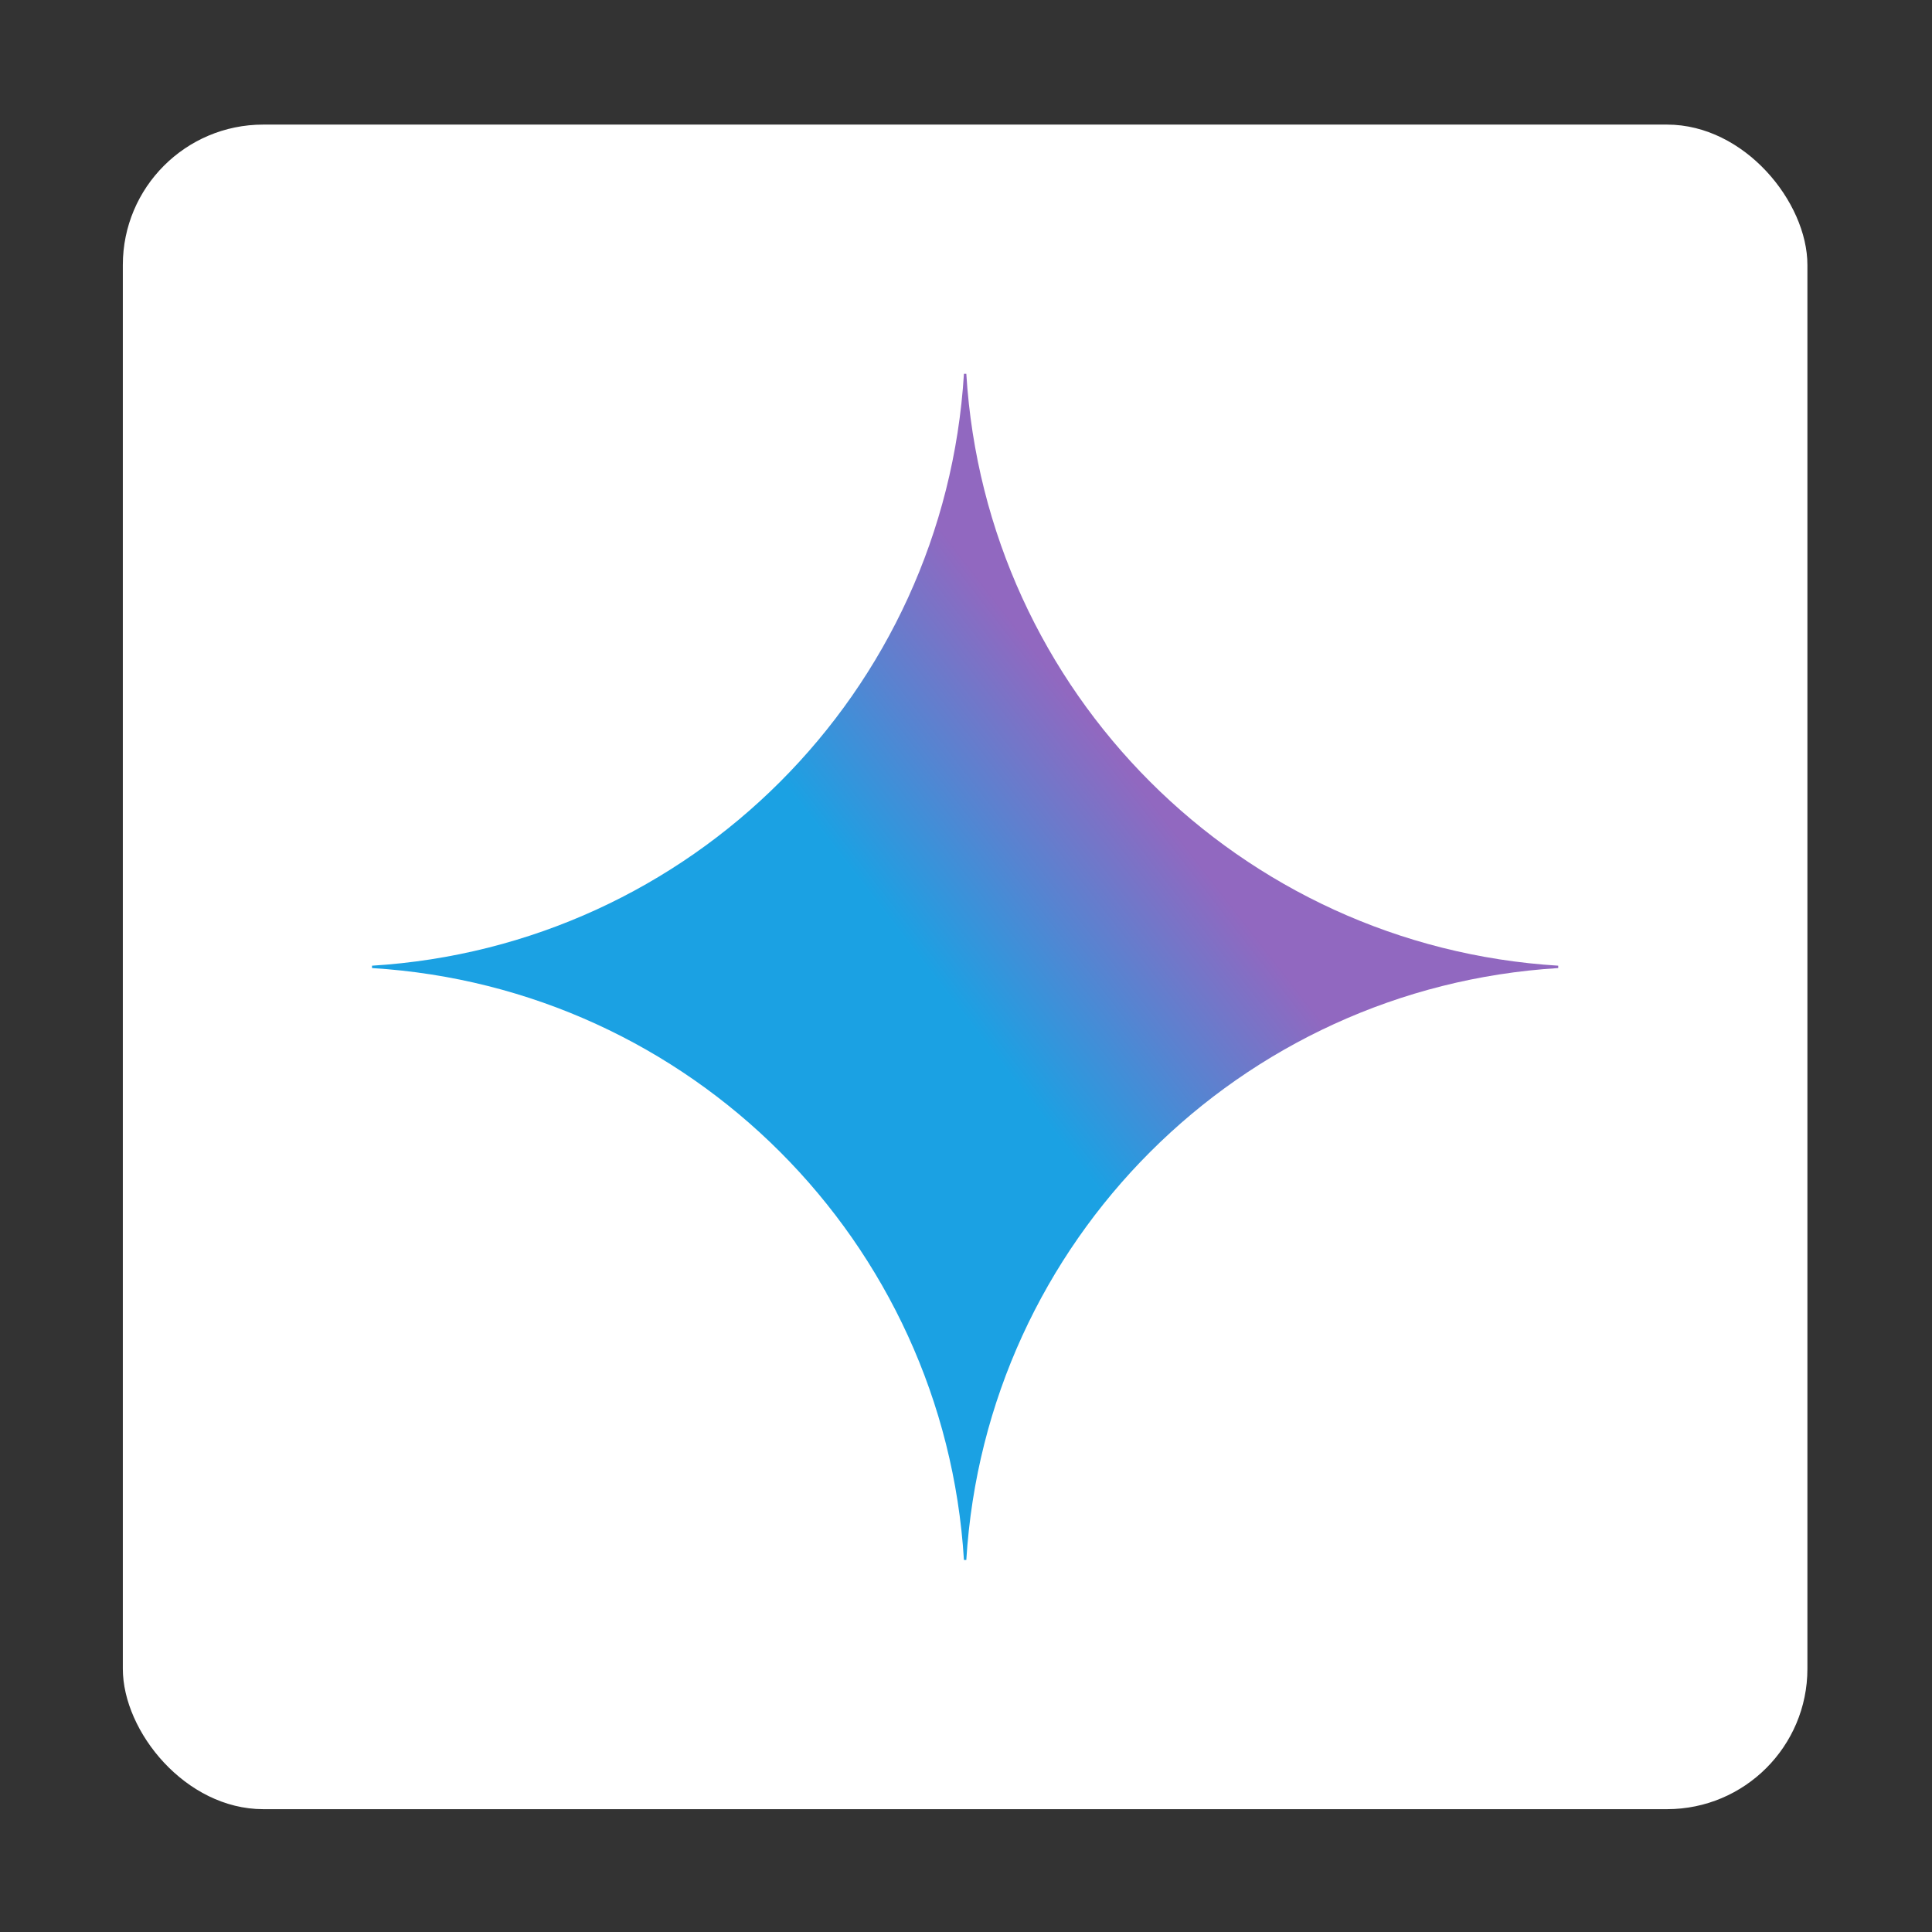 <?xml version="1.0" encoding="UTF-8"?>
<svg width="1101px" height="1101px" viewBox="0 0 1101 1101" version="1.1" xmlns="http://www.w3.org/2000/svg" xmlns:xlink="http://www.w3.org/1999/xlink">
    <rect x="0" y="0" width="1101" height="1101" fill="#333333" stroke="none"/>
    <title>Group 31</title>
    <defs>
        <linearGradient x1="66.725%" y1="37.044%" x2="38.716%" y2="58.741%" id="linearGradient-1">
            <stop stop-color="#9168C0" offset="0%"></stop>
            <stop stop-color="#5684D1" offset="34.3%"></stop>
            <stop stop-color="#1BA1E3" offset="67.2%"></stop>
        </linearGradient>
    </defs>
    <g id="Page-1" stroke="none" stroke-width="1" fill="none" fill-rule="evenodd">
        <g id="Group-31" transform="translate(0.314, 0.59)">
            <rect id="Rectangle" fill="#FFFFFF" x="69.686" y="70.41" width="960" height="960" rx="80"></rect>
            <g id="Group-22">
                <g id="Group-3">
                    <rect id="Rectangle" x="0" y="0" width="1100" height="1100" rx="80"></rect>
                </g>
                <g id="google-gemini-logomark-24438" transform="translate(211.686, 212.41)" fill="url(#linearGradient-1)" fill-rule="nonzero">
                    <path d="M676,338.676 C494.517,349.815 349.815,494.517 338.676,676 L337.324,676 C326.208,494.509 181.491,349.792 0,338.676 L0,337.324 C181.491,326.208 326.208,181.491 337.324,0 L338.676,0 C349.815,181.483 494.517,326.185 676,337.324 L676,338.676 Z" id="Path"></path>
                </g>
            </g>
        </g>
    </g>
</svg>